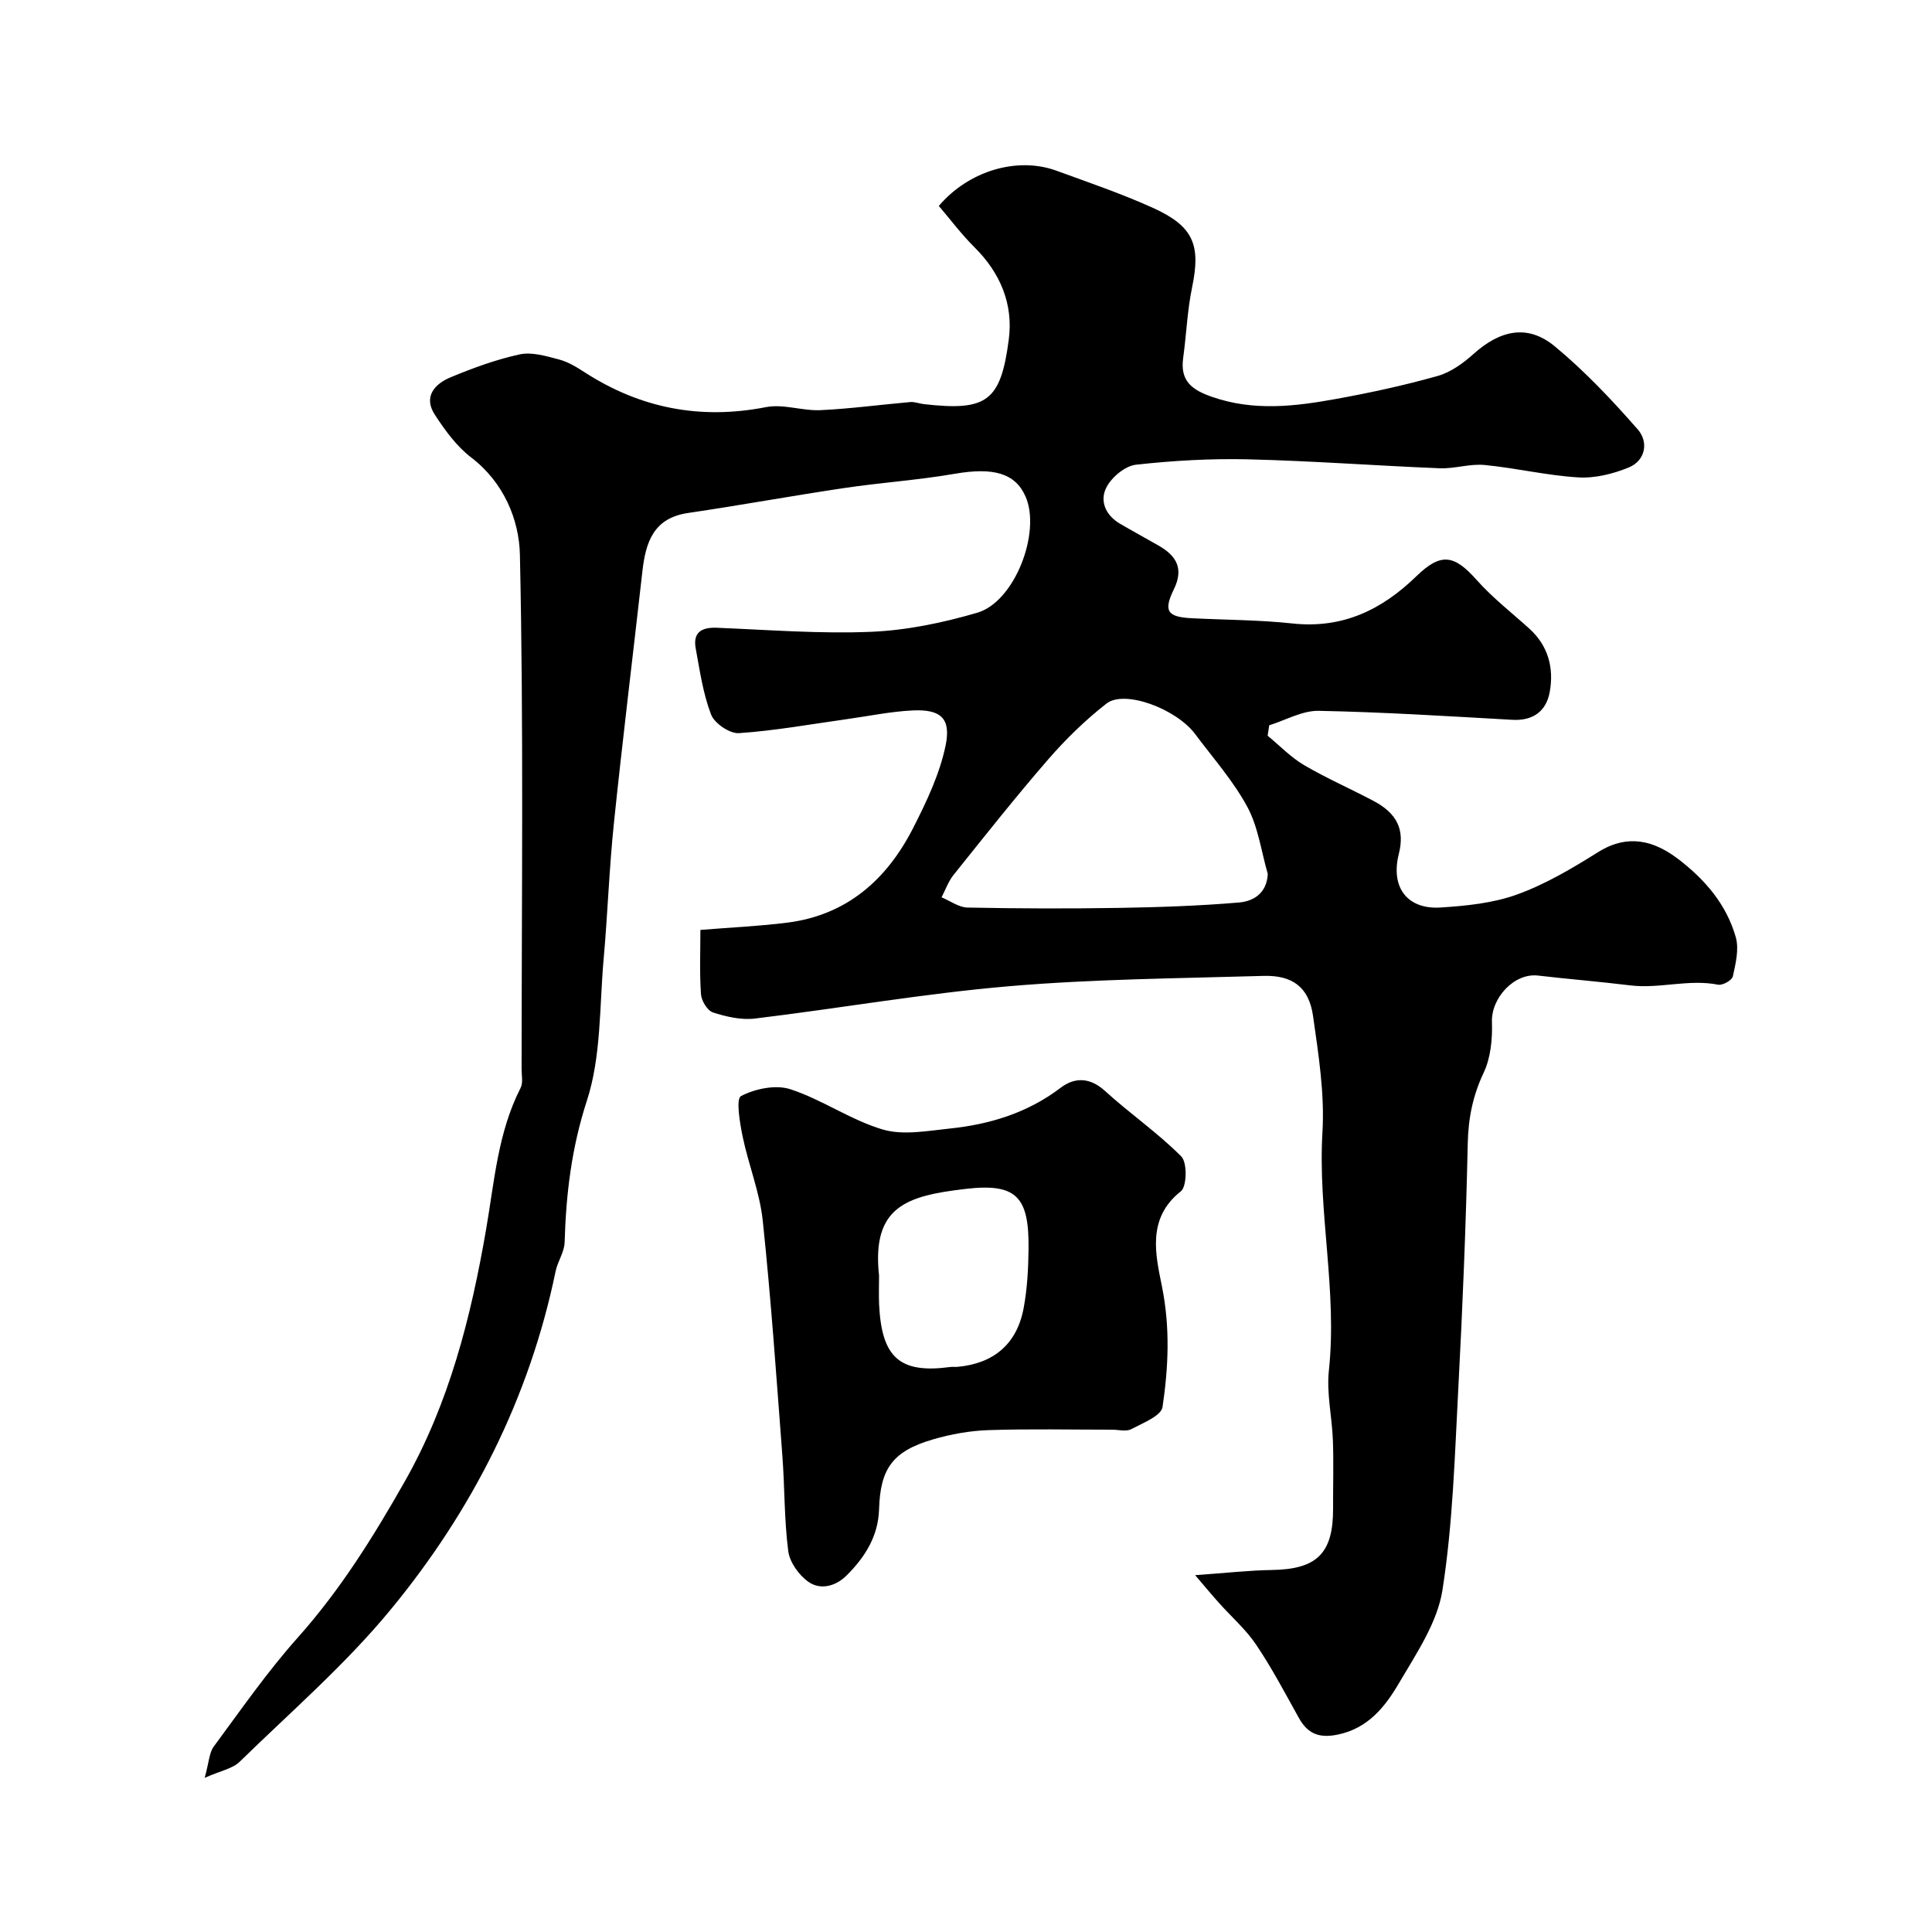 <svg enable-background="new 0 0 400 400" viewBox="0 0 400 400" xmlns="http://www.w3.org/2000/svg"><path d="m247.44 326.12c6.46-.45 11.18-1 15.9-1.07 9.32-.15 12.7-3.44 12.66-12.76-.02-4.69.13-9.39-.04-14.08-.17-4.83-1.34-9.72-.83-14.45 1.77-16.54-2.31-32.85-1.33-49.38.47-7.95-.82-16.08-1.95-24.04-.84-5.91-4.22-8.47-10.27-8.29-17.57.52-35.19.64-52.68 2.14-17.59 1.5-35.05 4.57-52.6 6.69-2.83.34-5.92-.37-8.68-1.26-1.15-.37-2.4-2.41-2.49-3.78-.31-4.43-.12-8.91-.12-13.31 6.34-.52 12.25-.77 18.09-1.52 12.26-1.58 20.49-8.91 25.91-19.49 2.79-5.46 5.52-11.2 6.76-17.13 1.19-5.72-1.04-7.58-6.84-7.3-4.55.22-9.06 1.17-13.59 1.8-7.44 1.04-14.86 2.39-22.34 2.9-1.9.13-5.06-2.01-5.77-3.83-1.67-4.34-2.34-9.08-3.19-13.71-.6-3.28 1.15-4.4 4.34-4.28 10.65.43 21.34 1.28 31.96.84 7.39-.31 14.89-1.87 22.02-3.96 7.72-2.27 13.21-16.6 9.98-24.02-2.13-4.9-6.72-6.11-14.65-4.74-7.58 1.31-15.28 1.82-22.89 2.95-10.81 1.61-21.56 3.58-32.37 5.17-7.16 1.06-8.75 6.09-9.43 12.08-1.96 17.42-4.1 34.82-5.91 52.26-.97 9.33-1.28 18.74-2.12 28.09-.87 9.8-.48 20.08-3.46 29.24-3.18 9.76-4.32 19.34-4.61 29.33-.06 2.02-1.45 3.96-1.87 6.01-5.43 26.24-17.26 49.53-34.12 70-9.38 11.4-20.71 21.2-31.32 31.56-1.44 1.4-3.84 1.81-7.21 3.3.9-3.25.93-5.19 1.87-6.47 5.64-7.63 11.08-15.48 17.38-22.54 8.8-9.86 15.66-20.87 22.14-32.29 9.26-16.3 13.75-34.16 16.87-52.23 1.73-10.02 2.43-20.06 7.14-29.3.55-1.07.21-2.62.21-3.95.01-35.5.43-71-.35-106.48-.16-7.19-3.32-14.94-10.08-20.1-3.02-2.31-5.43-5.63-7.54-8.87-2.42-3.71-.03-6.36 3.26-7.73 4.65-1.93 9.44-3.69 14.33-4.75 2.52-.54 5.47.36 8.11 1.05 1.85.48 3.61 1.55 5.25 2.61 11.58 7.5 24.01 9.92 37.64 7.26 3.57-.7 7.51.8 11.25.63 6.22-.29 12.41-1.14 18.62-1.68.91-.08 1.86.33 2.79.43 13 1.47 15.91-.49 17.59-13.4.95-7.29-1.74-13.75-7.09-19.06-2.71-2.69-5.02-5.79-7.4-8.57 6.27-7.38 16.35-10.21 24.32-7.31 6.72 2.45 13.52 4.77 20.02 7.71 8.44 3.82 9.93 7.7 8.09 16.51-.99 4.78-1.17 9.73-1.84 14.59-.65 4.74 1.8 6.58 5.99 8.03 8.64 3.01 17.2 1.97 25.77.41 7.04-1.28 14.05-2.8 20.93-4.74 2.7-.76 5.28-2.63 7.42-4.55 5.55-4.99 11.24-6.2 16.81-1.6 6.24 5.15 11.88 11.14 17.22 17.24 2.22 2.54 1.65 6.41-1.92 7.87-3.23 1.32-6.98 2.25-10.42 2.04-6.5-.39-12.92-1.95-19.42-2.57-3.03-.29-6.18.8-9.25.68-13.21-.53-26.4-1.53-39.61-1.85-7.75-.19-15.57.26-23.28 1.11-2.22.25-4.93 2.49-6.06 4.56-1.55 2.85-.3 5.87 2.73 7.65 2.67 1.57 5.41 3.04 8.09 4.59 3.62 2.09 5.16 4.72 3.08 8.99-2.23 4.56-1.33 5.75 3.75 6 6.93.35 13.9.34 20.78 1.08 10.35 1.12 18.48-2.78 25.69-9.79 5.11-4.97 7.85-4.41 12.49.81 3.27 3.68 7.24 6.75 10.91 10.08 3.91 3.55 5.08 8.14 4.2 13.06-.71 3.97-3.41 6.03-7.74 5.79-13.36-.75-26.73-1.6-40.1-1.86-3.39-.07-6.83 1.94-10.24 2.99-.11.72-.22 1.44-.33 2.16 2.49 2.05 4.78 4.46 7.53 6.08 4.65 2.73 9.63 4.9 14.41 7.43 4.89 2.59 6.47 5.98 5.23 10.92-1.82 7.24 1.99 11.57 8.63 11.14 5.34-.34 10.89-.9 15.86-2.7 5.87-2.13 11.4-5.4 16.73-8.75 4.78-3 10.16-3.52 16.6 1.4 5.63 4.31 10.02 9.45 11.94 16.22.7 2.47-.04 5.45-.61 8.09-.17.8-2.13 1.91-3.05 1.72-6.11-1.21-12.14.89-18.22.14-6.35-.78-12.72-1.29-19.08-2.03-4.91-.57-9.7 4.63-9.53 9.61.12 3.51-.25 7.42-1.72 10.52-2.25 4.76-3.18 9.43-3.29 14.68-.37 16.87-1.06 33.75-1.95 50.6-.74 13.98-1.13 28.07-3.29 41.85-1.06 6.73-5.41 13.12-9 19.24-2.86 4.88-6.41 9.4-12.77 10.67-3.82.76-6.14-.22-7.96-3.48-2.84-5.1-5.57-10.3-8.83-15.14-2.13-3.17-5.11-5.76-7.68-8.64-1.36-1.51-2.68-3.1-4.96-5.77zm15.04-145.19c-1.35-4.65-1.98-9.7-4.23-13.87-2.92-5.4-7.1-10.12-10.81-15.08-3.93-5.25-14.61-9.23-18.35-6.32-4.37 3.41-8.42 7.36-12.06 11.55-6.76 7.79-13.17 15.9-19.62 23.95-1.07 1.34-1.66 3.07-2.47 4.62 1.79.74 3.56 2.08 5.36 2.12 10.48.21 20.97.24 31.45.07 8.27-.14 16.56-.42 24.8-1.12 2.92-.25 5.74-1.88 5.93-5.92z" fill="#000001"/><path d="m230.26 296c-8.53 0-17.06-.19-25.58.09-3.86.13-7.79.83-11.51 1.92-8.35 2.44-10.92 6.03-11.17 14.48-.17 5.59-2.94 9.94-6.75 13.72-2.26 2.23-5.38 3.03-7.85 1.31-1.98-1.37-3.9-4.06-4.2-6.37-.85-6.53-.72-13.18-1.22-19.76-1.23-16.23-2.35-32.48-4.06-48.66-.62-5.89-2.96-11.59-4.17-17.45-.58-2.82-1.41-7.79-.33-8.35 2.93-1.53 7.2-2.41 10.24-1.41 6.56 2.15 12.47 6.36 19.06 8.32 4.23 1.26 9.24.3 13.85-.18 8.35-.86 16.17-3.24 23.04-8.46 2.9-2.2 6.05-2.17 9.17.67 5.13 4.68 10.93 8.66 15.8 13.57 1.25 1.26 1.16 6.22-.1 7.21-7.15 5.63-5.18 13.33-3.9 19.74 1.7 8.49 1.33 16.69.11 24.91-.27 1.84-4.09 3.33-6.48 4.59-1.05.56-2.62.11-3.95.11zm-48.26-31.89c0 2-.08 4 .01 5.99.53 11.03 4.32 14.33 14.75 12.92.49-.07 1 .02 1.5-.03 7.48-.69 12.28-4.72 13.67-12.14.75-4 .97-8.15 1.02-12.23.13-10.81-2.44-13.71-13.03-12.47-12.08 1.42-19.5 3.55-17.92 17.96z" fill="#000001"/></svg>